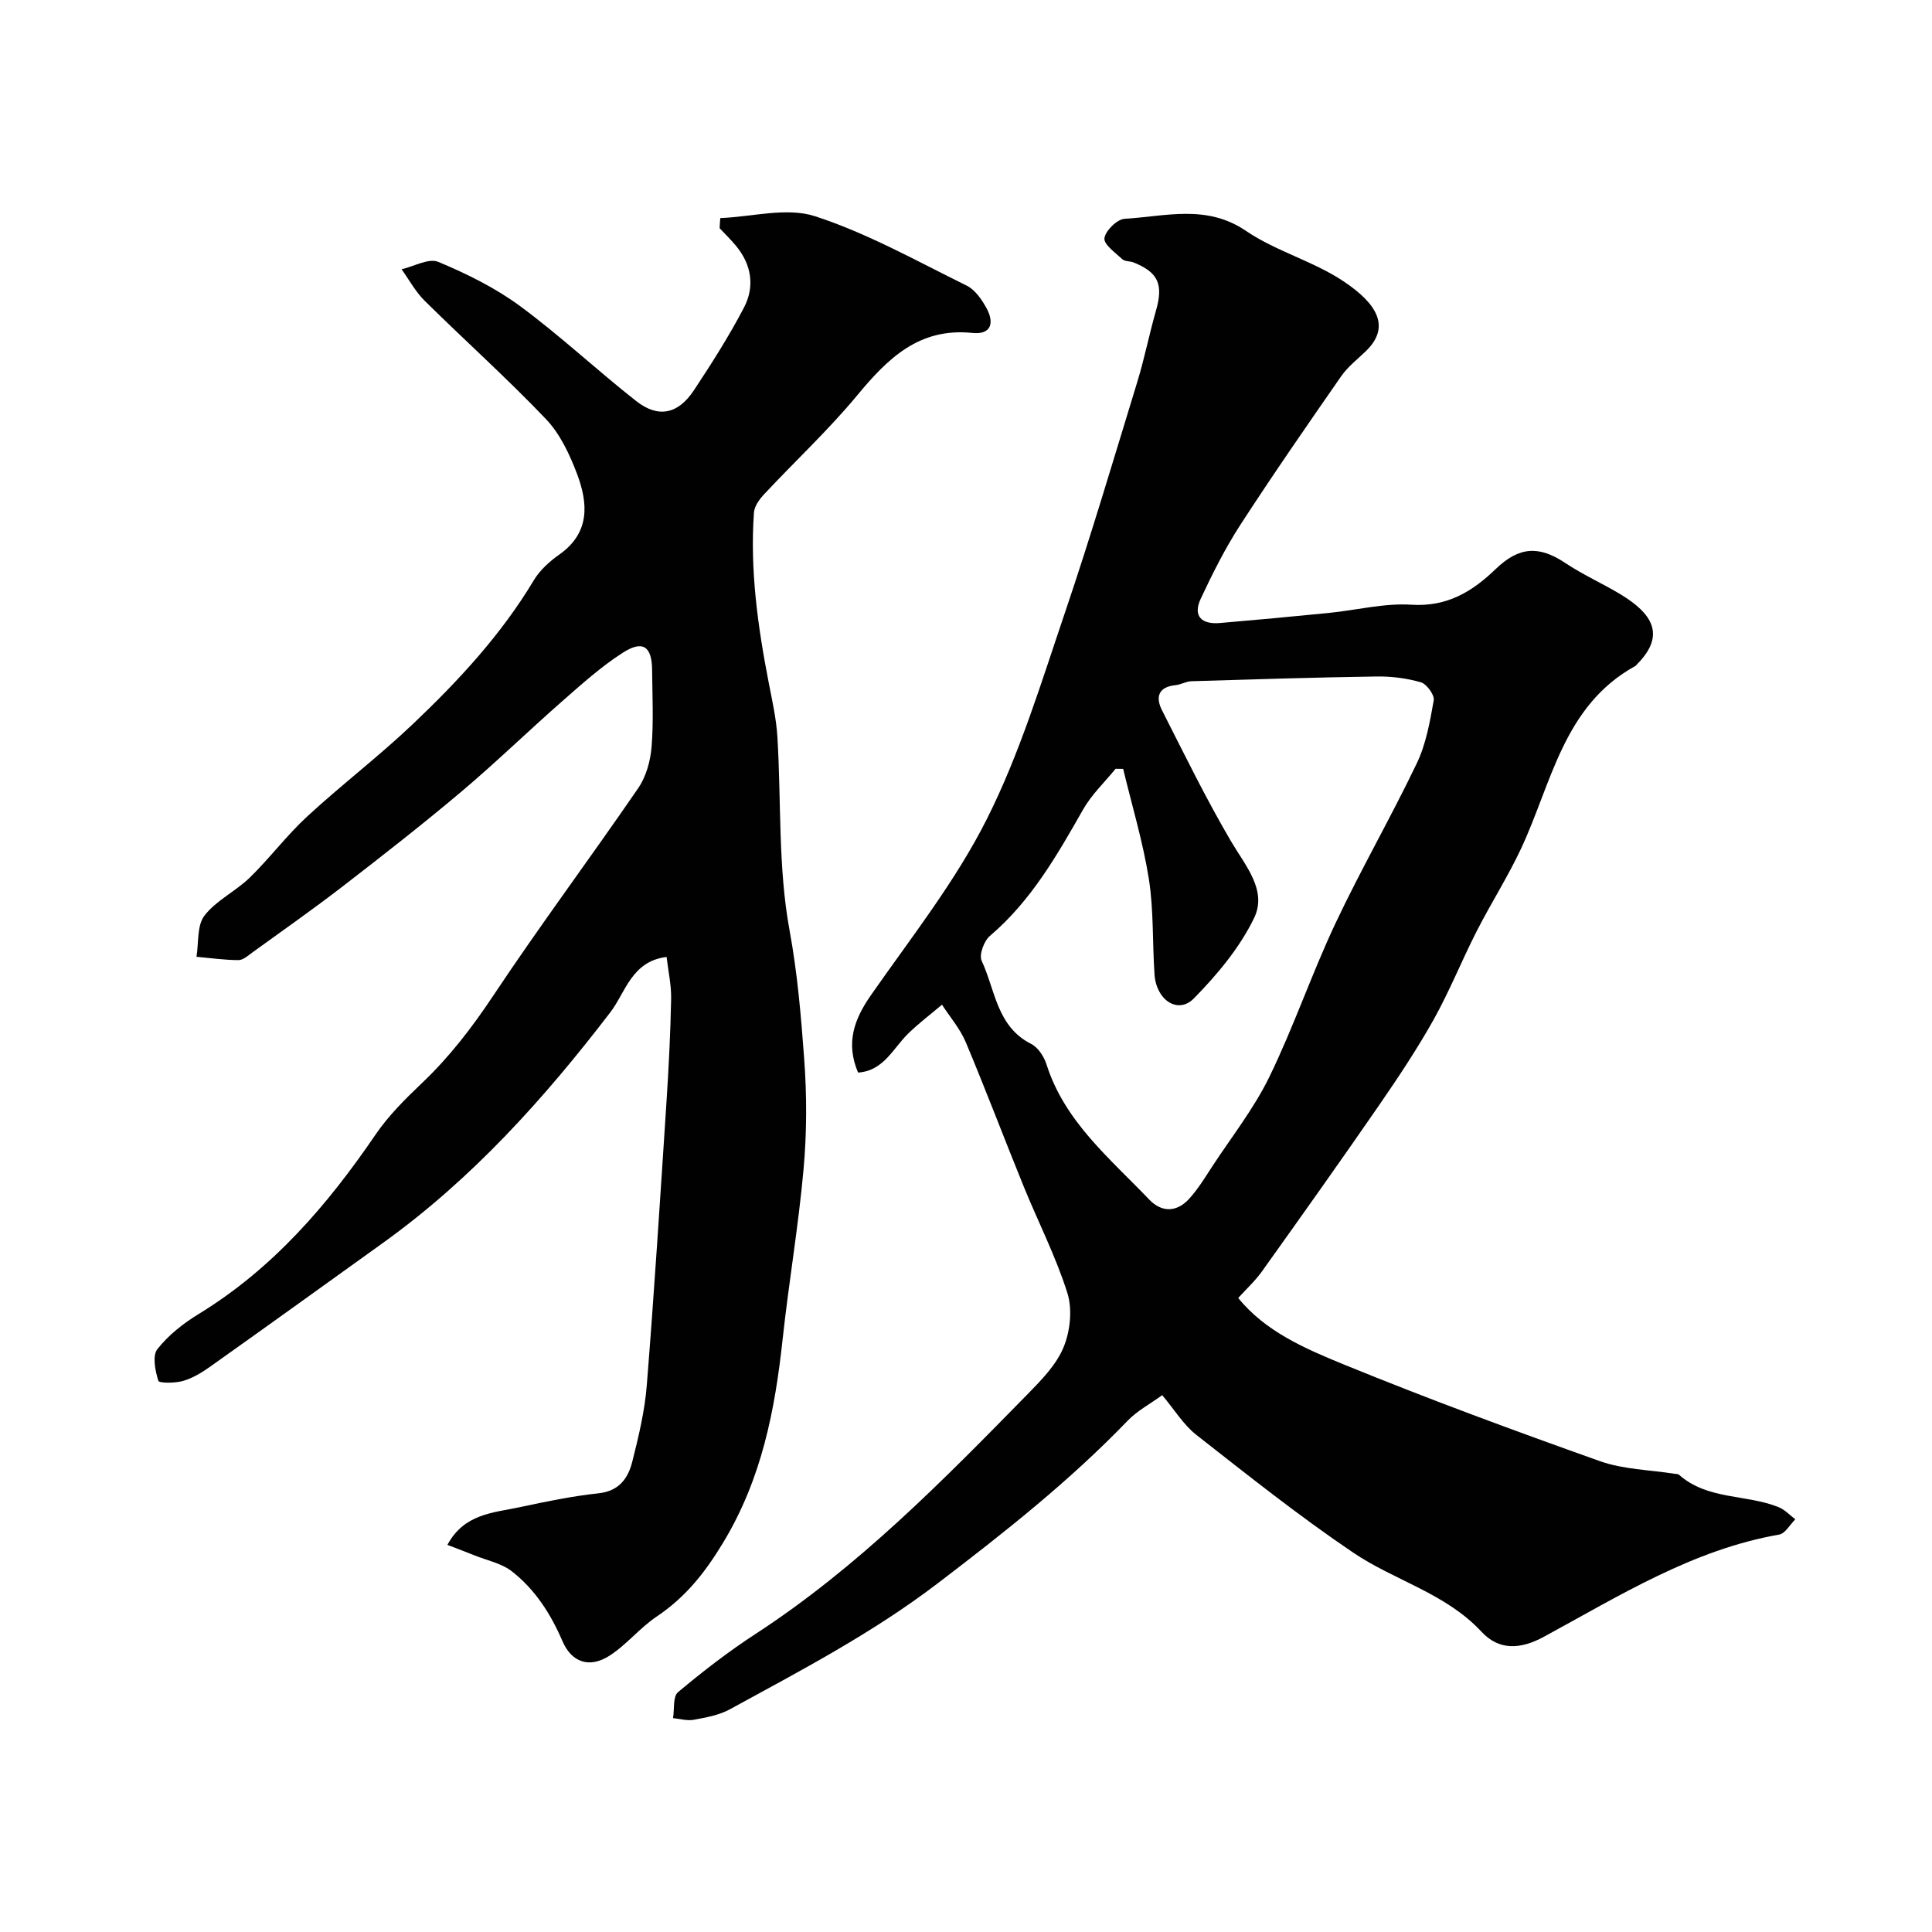 <svg enable-background="new 0 0 400 400" viewBox="0 0 400 400" xmlns="http://www.w3.org/2000/svg"><g fill="#010102"><path d="m240.62 288.85c-2.54 1.85-5.18 3.24-7.15 5.29-12.04 12.51-25.55 23.16-39.35 33.69-13.5 10.3-28.3 18.02-43.02 26.07-2.22 1.21-4.91 1.69-7.45 2.16-1.36.26-2.86-.2-4.3-.34.3-1.83-.06-4.46 1.02-5.37 5.13-4.3 10.46-8.42 16.07-12.07 21.22-13.82 38.79-31.74 56.35-49.67 2.85-2.91 5.92-6.05 7.42-9.7 1.37-3.33 1.84-7.83.78-11.2-2.38-7.55-6.04-14.69-9.04-22.05-4.05-9.95-7.84-19.99-12-29.89-1.17-2.78-3.25-5.18-4.92-7.76-2.34 1.98-4.81 3.84-7 5.98-3.16 3.09-5.1 7.74-10.38 8.07-2.61-6.18-.79-11.07 2.71-16.08 8.3-11.9 17.43-23.45 23.91-36.31 6.84-13.56 11.31-28.37 16.22-42.84 5.37-15.84 10.11-31.89 15.01-47.88 1.47-4.82 2.44-9.79 3.83-14.63 1.56-5.43.5-7.92-4.63-9.98-.75-.3-1.8-.18-2.33-.67-1.45-1.35-3.88-3.07-3.71-4.35.21-1.56 2.61-3.92 4.17-4.02 8.45-.49 16.94-3.08 25.15 2.51 6.25 4.25 14 6.27 20.27 10.49 6.82 4.58 9.79 9.37 4.49 14.45-1.73 1.66-3.7 3.19-5.05 5.13-7.07 10.17-14.12 20.35-20.86 30.74-3.15 4.86-5.78 10.09-8.23 15.34-1.69 3.62.2 5.35 3.96 5.03 7.53-.64 15.05-1.34 22.57-2.09 5.71-.57 11.46-2.06 17.09-1.7 7.37.47 12.57-2.69 17.44-7.38 4.88-4.7 9.01-4.88 14.46-1.23 3.61 2.41 7.63 4.19 11.36 6.44 6.54 3.95 9.53 8.4 3.44 14.51-.12.12-.21.28-.35.35-14.94 8.24-17.3 24.29-23.69 37.89-2.74 5.83-6.23 11.29-9.16 17.04-3.08 6.04-5.6 12.37-8.9 18.28-3.42 6.1-7.32 11.96-11.29 17.72-7.97 11.56-16.11 23-24.27 34.43-1.38 1.94-3.18 3.58-4.9 5.48 5.6 6.94 13.88 10.51 21.96 13.81 17.45 7.13 35.16 13.66 52.94 19.98 4.84 1.72 10.28 1.79 15.44 2.61.32.05.72.02.93.21 5.92 5.25 13.92 3.99 20.64 6.71 1.27.52 2.3 1.66 3.43 2.51-1.11 1.09-2.09 2.94-3.35 3.16-17.95 3.14-33.12 12.71-48.71 21.16-4.94 2.68-9.32 2.82-12.91-1.04-7.42-7.99-17.98-10.58-26.57-16.39-11.22-7.58-21.86-16.06-32.53-24.42-2.63-2.09-4.49-5.19-7.01-8.18zm-8.08-129.66c-.52-.01-1.05-.01-1.57-.02-2.27 2.79-4.97 5.34-6.72 8.42-5.41 9.51-10.79 18.95-19.31 26.19-1.22 1.04-2.27 3.91-1.7 5.13 2.82 6.03 3.11 13.62 10.25 17.22 1.43.72 2.67 2.63 3.18 4.25 3.78 11.88 13.14 19.46 21.27 27.98 2.59 2.71 5.69 2.63 8.21-.11 1.86-2.02 3.32-4.43 4.83-6.75 4.02-6.13 8.63-11.99 11.82-18.53 5.03-10.33 8.75-21.3 13.65-31.71 5.29-11.23 11.52-22.02 16.88-33.22 1.92-4.01 2.73-8.63 3.51-13.06.19-1.1-1.47-3.37-2.67-3.72-2.95-.85-6.14-1.25-9.22-1.2-12.76.19-25.52.59-38.28.98-1.1.03-2.16.7-3.27.81-3.57.36-4.21 2.46-2.82 5.2 4.63 9.12 9.12 18.33 14.29 27.13 2.99 5.08 7.54 10.16 4.78 15.88-2.97 6.15-7.63 11.72-12.47 16.65-3.28 3.34-7.79.38-8.15-4.96-.45-6.59-.15-13.28-1.17-19.76-1.22-7.69-3.5-15.21-5.32-22.8z"/><path d="m149.13 45.15c6.58-.25 13.74-2.29 19.62-.38 10.88 3.54 21.06 9.28 31.4 14.37 1.74.86 3.14 2.9 4.12 4.71 1.62 2.98.98 5.49-2.98 5.08-11-1.13-17.49 5.28-23.83 12.94-5.95 7.18-12.84 13.59-19.22 20.42-.98 1.04-2.04 2.48-2.14 3.8-.85 11.93.8 23.66 3.07 35.34.72 3.68 1.55 7.38 1.78 11.11.82 13.36.11 26.97 2.51 40.02 1.64 8.92 2.39 17.79 3.04 26.69.56 7.56.55 15.25-.13 22.81-1.05 11.73-3.05 23.37-4.32 35.08-1.6 14.84-4.33 29.01-12.34 42.26-3.82 6.32-7.83 11.32-13.78 15.31-3.53 2.37-6.28 5.91-9.86 8.16-4.1 2.56-7.73 1.29-9.62-3.09-2.43-5.65-5.66-10.69-10.46-14.44-2.14-1.68-5.14-2.26-7.76-3.32-1.76-.71-3.53-1.37-5.6-2.17 3.48-6.48 9.53-6.64 14.96-7.8 5.41-1.16 10.85-2.29 16.34-2.88 4.27-.46 6.12-3.13 6.98-6.56 1.31-5.19 2.58-10.48 3-15.8 1.56-19.55 2.8-39.12 4.08-58.68.46-7.09.82-14.2.96-21.3.06-2.87-.6-5.76-.94-8.7-7.24.87-8.5 7.35-11.65 11.46-13.71 17.89-28.63 34.49-47.03 47.71-11.93 8.57-23.85 17.16-35.83 25.66-1.72 1.22-3.62 2.38-5.61 2.95-1.65.48-4.94.49-5.11-.04-.65-2.07-1.27-5.17-.2-6.54 2.27-2.9 5.38-5.34 8.57-7.29 15.3-9.36 26.63-22.5 36.6-37.13 2.67-3.92 6.14-7.37 9.6-10.66 5.72-5.43 10.4-11.54 14.78-18.12 9.67-14.54 20.13-28.55 30.01-42.96 1.63-2.38 2.52-5.6 2.76-8.51.43-5.3.16-10.66.11-15.99-.05-4.84-1.92-6.19-6.05-3.54-4.53 2.9-8.59 6.57-12.66 10.14-7 6.14-13.68 12.65-20.8 18.65-8.01 6.76-16.28 13.21-24.58 19.62-6.08 4.69-12.37 9.1-18.59 13.6-.92.67-1.97 1.64-2.96 1.64-2.9-.01-5.8-.43-8.69-.69.48-2.89.07-6.47 1.65-8.52 2.42-3.15 6.44-5.01 9.36-7.85 4.14-4.03 7.64-8.74 11.88-12.65 7.13-6.58 14.89-12.49 21.92-19.17 9.43-8.96 18.28-18.49 25.04-29.78 1.25-2.08 3.24-3.88 5.26-5.3 6.42-4.52 5.98-10.61 3.67-16.73-1.53-4.04-3.52-8.28-6.44-11.34-8.06-8.45-16.78-16.26-25.09-24.47-1.9-1.87-3.21-4.33-4.79-6.53 2.57-.59 5.63-2.36 7.61-1.53 5.91 2.47 11.81 5.38 16.95 9.17 8.31 6.13 15.88 13.25 24.01 19.64 4.57 3.59 8.68 2.73 11.96-2.23 3.68-5.57 7.29-11.23 10.37-17.14 2.27-4.36 1.56-8.91-1.69-12.8-1.05-1.26-2.23-2.41-3.36-3.61.02-.7.08-1.4.14-2.1z"/></g></svg>